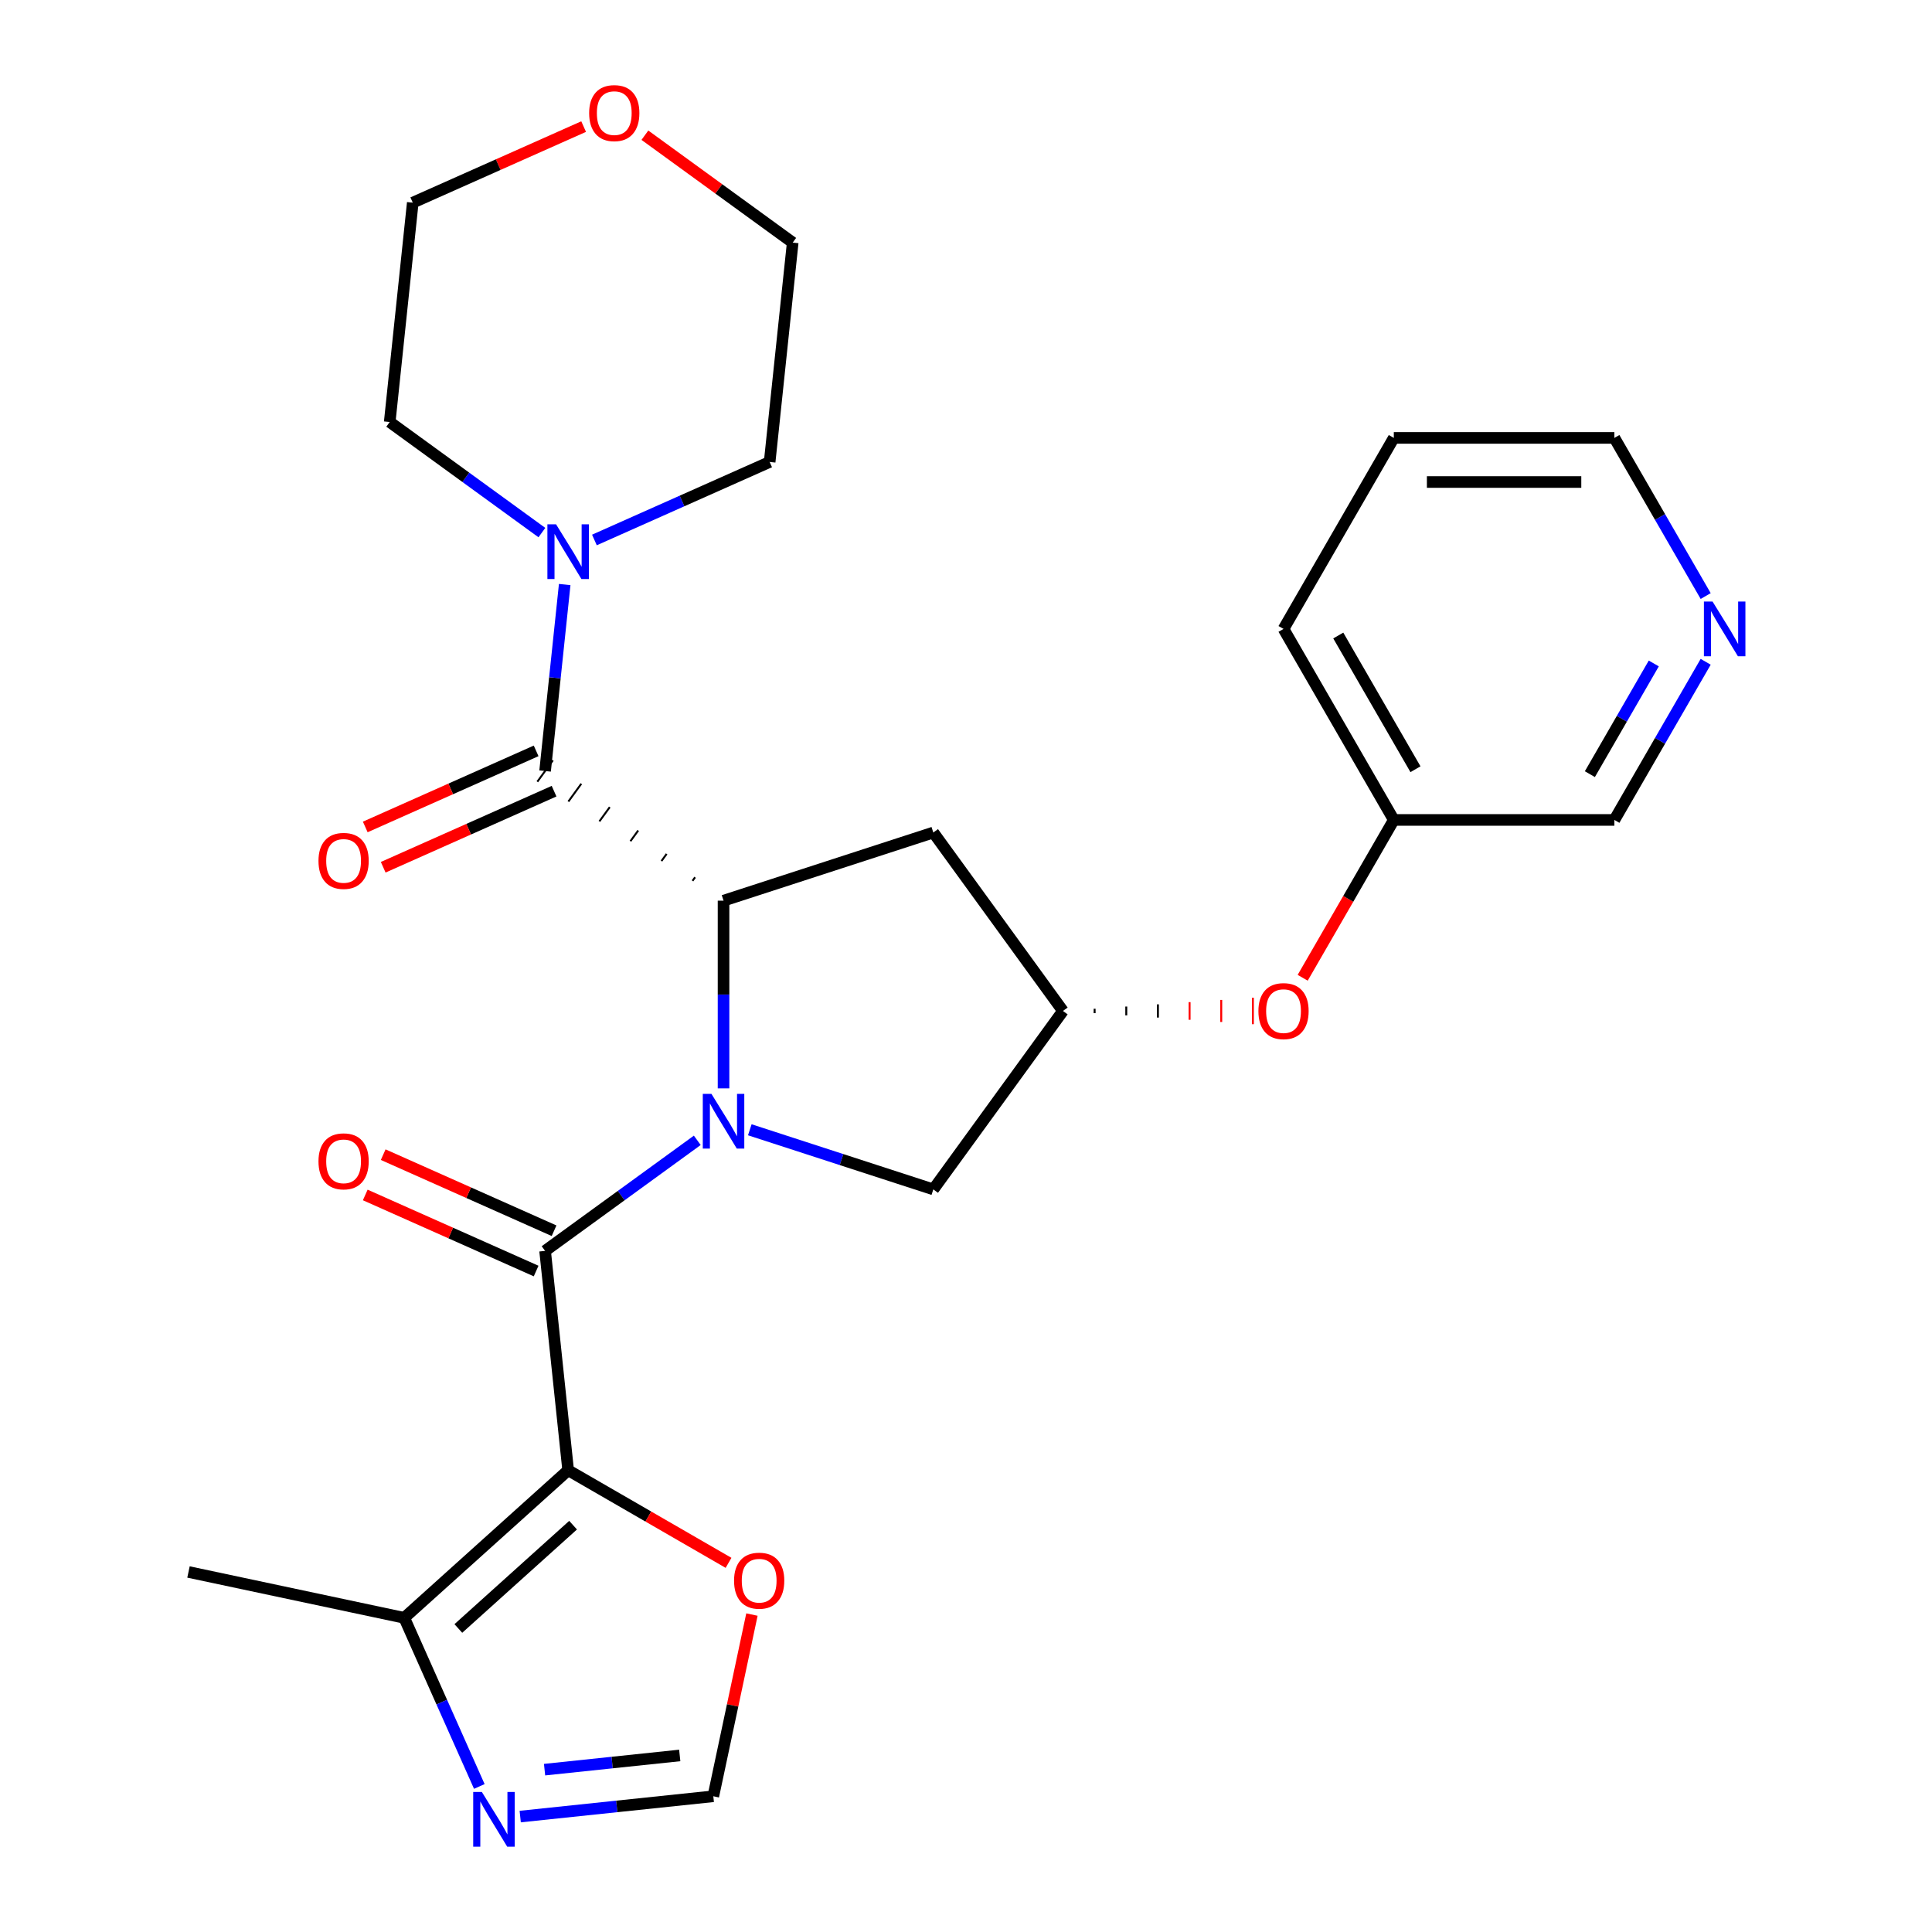 <?xml version='1.0' encoding='iso-8859-1'?>
<svg version='1.1' baseProfile='full'
              xmlns='http://www.w3.org/2000/svg'
                      xmlns:rdkit='http://www.rdkit.org/xml'
                      xmlns:xlink='http://www.w3.org/1999/xlink'
                  xml:space='preserve'
width='1000px' height='1000px' viewBox='0 0 1000 1000'>
<!-- END OF HEADER -->
<rect style='opacity:1.0;fill:#FFFFFF;stroke:none' width='1000' height='1000' x='0' y='0'> </rect>
<path class='bond-0' d='M 360.909,590.229 L 321.525,618.842' style='fill:none;fill-rule:evenodd;stroke:#0000FF;stroke-width:6px;stroke-linecap:butt;stroke-linejoin:miter;stroke-opacity:1' />
<path class='bond-0' d='M 321.525,618.842 L 282.141,647.456' style='fill:none;fill-rule:evenodd;stroke:#000000;stroke-width:6px;stroke-linecap:butt;stroke-linejoin:miter;stroke-opacity:1' />
<path class='bond-2' d='M 374.503,563.338 L 374.503,514.762' style='fill:none;fill-rule:evenodd;stroke:#0000FF;stroke-width:6px;stroke-linecap:butt;stroke-linejoin:miter;stroke-opacity:1' />
<path class='bond-2' d='M 374.503,514.762 L 374.503,466.187' style='fill:none;fill-rule:evenodd;stroke:#000000;stroke-width:6px;stroke-linecap:butt;stroke-linejoin:miter;stroke-opacity:1' />
<path class='bond-9' d='M 388.097,584.769 L 435.589,600.2' style='fill:none;fill-rule:evenodd;stroke:#0000FF;stroke-width:6px;stroke-linecap:butt;stroke-linejoin:miter;stroke-opacity:1' />
<path class='bond-9' d='M 435.589,600.2 L 483.081,615.631' style='fill:none;fill-rule:evenodd;stroke:#000000;stroke-width:6px;stroke-linecap:butt;stroke-linejoin:miter;stroke-opacity:1' />
<path class='bond-1' d='M 282.141,647.456 L 294.075,760.996' style='fill:none;fill-rule:evenodd;stroke:#000000;stroke-width:6px;stroke-linecap:butt;stroke-linejoin:miter;stroke-opacity:1' />
<path class='bond-12' d='M 286.785,637.027 L 242.564,617.339' style='fill:none;fill-rule:evenodd;stroke:#000000;stroke-width:6px;stroke-linecap:butt;stroke-linejoin:miter;stroke-opacity:1' />
<path class='bond-12' d='M 242.564,617.339 L 198.344,597.65' style='fill:none;fill-rule:evenodd;stroke:#FF0000;stroke-width:6px;stroke-linecap:butt;stroke-linejoin:miter;stroke-opacity:1' />
<path class='bond-12' d='M 277.498,657.886 L 233.277,638.198' style='fill:none;fill-rule:evenodd;stroke:#000000;stroke-width:6px;stroke-linecap:butt;stroke-linejoin:miter;stroke-opacity:1' />
<path class='bond-12' d='M 233.277,638.198 L 189.057,618.51' style='fill:none;fill-rule:evenodd;stroke:#FF0000;stroke-width:6px;stroke-linecap:butt;stroke-linejoin:miter;stroke-opacity:1' />
<path class='bond-4' d='M 294.075,760.996 L 209.234,837.388' style='fill:none;fill-rule:evenodd;stroke:#000000;stroke-width:6px;stroke-linecap:butt;stroke-linejoin:miter;stroke-opacity:1' />
<path class='bond-4' d='M 296.627,789.423 L 237.238,842.897' style='fill:none;fill-rule:evenodd;stroke:#000000;stroke-width:6px;stroke-linecap:butt;stroke-linejoin:miter;stroke-opacity:1' />
<path class='bond-7' d='M 294.075,760.996 L 335.583,784.961' style='fill:none;fill-rule:evenodd;stroke:#000000;stroke-width:6px;stroke-linecap:butt;stroke-linejoin:miter;stroke-opacity:1' />
<path class='bond-7' d='M 335.583,784.961 L 377.091,808.926' style='fill:none;fill-rule:evenodd;stroke:#FF0000;stroke-width:6px;stroke-linecap:butt;stroke-linejoin:miter;stroke-opacity:1' />
<path class='bond-3' d='M 359.78,454.079 L 358.438,455.926' style='fill:none;fill-rule:evenodd;stroke:#000000;stroke-width:1.0px;stroke-linecap:butt;stroke-linejoin:miter;stroke-opacity:1' />
<path class='bond-3' d='M 345.058,441.971 L 342.374,445.666' style='fill:none;fill-rule:evenodd;stroke:#000000;stroke-width:1.0px;stroke-linecap:butt;stroke-linejoin:miter;stroke-opacity:1' />
<path class='bond-3' d='M 330.335,429.863 L 326.309,435.405' style='fill:none;fill-rule:evenodd;stroke:#000000;stroke-width:1.0px;stroke-linecap:butt;stroke-linejoin:miter;stroke-opacity:1' />
<path class='bond-3' d='M 315.613,417.756 L 310.244,425.145' style='fill:none;fill-rule:evenodd;stroke:#000000;stroke-width:1.0px;stroke-linecap:butt;stroke-linejoin:miter;stroke-opacity:1' />
<path class='bond-3' d='M 300.89,405.648 L 294.18,414.884' style='fill:none;fill-rule:evenodd;stroke:#000000;stroke-width:1.0px;stroke-linecap:butt;stroke-linejoin:miter;stroke-opacity:1' />
<path class='bond-3' d='M 286.168,393.54 L 278.115,404.624' style='fill:none;fill-rule:evenodd;stroke:#000000;stroke-width:1.0px;stroke-linecap:butt;stroke-linejoin:miter;stroke-opacity:1' />
<path class='bond-8' d='M 374.503,466.187 L 483.081,430.908' style='fill:none;fill-rule:evenodd;stroke:#000000;stroke-width:6px;stroke-linecap:butt;stroke-linejoin:miter;stroke-opacity:1' />
<path class='bond-5' d='M 282.141,399.082 L 287.214,350.819' style='fill:none;fill-rule:evenodd;stroke:#000000;stroke-width:6px;stroke-linecap:butt;stroke-linejoin:miter;stroke-opacity:1' />
<path class='bond-5' d='M 287.214,350.819 L 292.287,302.556' style='fill:none;fill-rule:evenodd;stroke:#0000FF;stroke-width:6px;stroke-linecap:butt;stroke-linejoin:miter;stroke-opacity:1' />
<path class='bond-13' d='M 277.498,388.652 L 233.277,408.341' style='fill:none;fill-rule:evenodd;stroke:#000000;stroke-width:6px;stroke-linecap:butt;stroke-linejoin:miter;stroke-opacity:1' />
<path class='bond-13' d='M 233.277,408.341 L 189.057,428.029' style='fill:none;fill-rule:evenodd;stroke:#FF0000;stroke-width:6px;stroke-linecap:butt;stroke-linejoin:miter;stroke-opacity:1' />
<path class='bond-13' d='M 286.785,409.511 L 242.564,429.2' style='fill:none;fill-rule:evenodd;stroke:#000000;stroke-width:6px;stroke-linecap:butt;stroke-linejoin:miter;stroke-opacity:1' />
<path class='bond-13' d='M 242.564,429.2 L 198.344,448.888' style='fill:none;fill-rule:evenodd;stroke:#FF0000;stroke-width:6px;stroke-linecap:butt;stroke-linejoin:miter;stroke-opacity:1' />
<path class='bond-6' d='M 209.234,837.388 L 228.664,881.028' style='fill:none;fill-rule:evenodd;stroke:#000000;stroke-width:6px;stroke-linecap:butt;stroke-linejoin:miter;stroke-opacity:1' />
<path class='bond-6' d='M 228.664,881.028 L 248.094,924.669' style='fill:none;fill-rule:evenodd;stroke:#0000FF;stroke-width:6px;stroke-linecap:butt;stroke-linejoin:miter;stroke-opacity:1' />
<path class='bond-20' d='M 209.234,837.388 L 97.563,813.651' style='fill:none;fill-rule:evenodd;stroke:#000000;stroke-width:6px;stroke-linecap:butt;stroke-linejoin:miter;stroke-opacity:1' />
<path class='bond-18' d='M 280.481,275.665 L 241.097,247.051' style='fill:none;fill-rule:evenodd;stroke:#0000FF;stroke-width:6px;stroke-linecap:butt;stroke-linejoin:miter;stroke-opacity:1' />
<path class='bond-18' d='M 241.097,247.051 L 201.713,218.437' style='fill:none;fill-rule:evenodd;stroke:#000000;stroke-width:6px;stroke-linecap:butt;stroke-linejoin:miter;stroke-opacity:1' />
<path class='bond-19' d='M 307.669,279.49 L 353.02,259.298' style='fill:none;fill-rule:evenodd;stroke:#0000FF;stroke-width:6px;stroke-linecap:butt;stroke-linejoin:miter;stroke-opacity:1' />
<path class='bond-19' d='M 353.02,259.298 L 398.37,239.107' style='fill:none;fill-rule:evenodd;stroke:#000000;stroke-width:6px;stroke-linecap:butt;stroke-linejoin:miter;stroke-opacity:1' />
<path class='bond-28' d='M 269.263,940.254 L 319.236,935.002' style='fill:none;fill-rule:evenodd;stroke:#0000FF;stroke-width:6px;stroke-linecap:butt;stroke-linejoin:miter;stroke-opacity:1' />
<path class='bond-28' d='M 319.236,935.002 L 369.209,929.749' style='fill:none;fill-rule:evenodd;stroke:#000000;stroke-width:6px;stroke-linecap:butt;stroke-linejoin:miter;stroke-opacity:1' />
<path class='bond-28' d='M 281.868,915.97 L 316.849,912.294' style='fill:none;fill-rule:evenodd;stroke:#0000FF;stroke-width:6px;stroke-linecap:butt;stroke-linejoin:miter;stroke-opacity:1' />
<path class='bond-28' d='M 316.849,912.294 L 351.83,908.617' style='fill:none;fill-rule:evenodd;stroke:#000000;stroke-width:6px;stroke-linecap:butt;stroke-linejoin:miter;stroke-opacity:1' />
<path class='bond-10' d='M 389.201,835.693 L 379.205,882.721' style='fill:none;fill-rule:evenodd;stroke:#FF0000;stroke-width:6px;stroke-linecap:butt;stroke-linejoin:miter;stroke-opacity:1' />
<path class='bond-10' d='M 379.205,882.721 L 369.209,929.749' style='fill:none;fill-rule:evenodd;stroke:#000000;stroke-width:6px;stroke-linecap:butt;stroke-linejoin:miter;stroke-opacity:1' />
<path class='bond-27' d='M 483.081,430.908 L 550.185,523.269' style='fill:none;fill-rule:evenodd;stroke:#000000;stroke-width:6px;stroke-linecap:butt;stroke-linejoin:miter;stroke-opacity:1' />
<path class='bond-11' d='M 483.081,615.631 L 550.185,523.269' style='fill:none;fill-rule:evenodd;stroke:#000000;stroke-width:6px;stroke-linecap:butt;stroke-linejoin:miter;stroke-opacity:1' />
<path class='bond-14' d='M 566.57,524.411 L 566.57,522.128' style='fill:none;fill-rule:evenodd;stroke:#000000;stroke-width:1.0px;stroke-linecap:butt;stroke-linejoin:miter;stroke-opacity:1' />
<path class='bond-14' d='M 582.956,525.553 L 582.956,520.986' style='fill:none;fill-rule:evenodd;stroke:#000000;stroke-width:1.0px;stroke-linecap:butt;stroke-linejoin:miter;stroke-opacity:1' />
<path class='bond-14' d='M 599.341,526.694 L 599.341,519.844' style='fill:none;fill-rule:evenodd;stroke:#000000;stroke-width:1.0px;stroke-linecap:butt;stroke-linejoin:miter;stroke-opacity:1' />
<path class='bond-14' d='M 615.726,527.836 L 615.726,518.703' style='fill:none;fill-rule:evenodd;stroke:#FF0000;stroke-width:1.0px;stroke-linecap:butt;stroke-linejoin:miter;stroke-opacity:1' />
<path class='bond-14' d='M 632.111,528.977 L 632.111,517.561' style='fill:none;fill-rule:evenodd;stroke:#FF0000;stroke-width:1.0px;stroke-linecap:butt;stroke-linejoin:miter;stroke-opacity:1' />
<path class='bond-14' d='M 648.496,530.119 L 648.496,516.419' style='fill:none;fill-rule:evenodd;stroke:#FF0000;stroke-width:1.0px;stroke-linecap:butt;stroke-linejoin:miter;stroke-opacity:1' />
<path class='bond-17' d='M 674.266,506.095 L 697.85,465.247' style='fill:none;fill-rule:evenodd;stroke:#FF0000;stroke-width:6px;stroke-linecap:butt;stroke-linejoin:miter;stroke-opacity:1' />
<path class='bond-17' d='M 697.85,465.247 L 721.433,424.399' style='fill:none;fill-rule:evenodd;stroke:#000000;stroke-width:6px;stroke-linecap:butt;stroke-linejoin:miter;stroke-opacity:1' />
<path class='bond-15' d='M 882.858,342.543 L 859.228,383.471' style='fill:none;fill-rule:evenodd;stroke:#0000FF;stroke-width:6px;stroke-linecap:butt;stroke-linejoin:miter;stroke-opacity:1' />
<path class='bond-15' d='M 859.228,383.471 L 835.598,424.399' style='fill:none;fill-rule:evenodd;stroke:#000000;stroke-width:6px;stroke-linecap:butt;stroke-linejoin:miter;stroke-opacity:1' />
<path class='bond-15' d='M 855.995,343.405 L 839.454,372.055' style='fill:none;fill-rule:evenodd;stroke:#0000FF;stroke-width:6px;stroke-linecap:butt;stroke-linejoin:miter;stroke-opacity:1' />
<path class='bond-15' d='M 839.454,372.055 L 822.913,400.704' style='fill:none;fill-rule:evenodd;stroke:#000000;stroke-width:6px;stroke-linecap:butt;stroke-linejoin:miter;stroke-opacity:1' />
<path class='bond-30' d='M 882.858,308.515 L 859.228,267.587' style='fill:none;fill-rule:evenodd;stroke:#0000FF;stroke-width:6px;stroke-linecap:butt;stroke-linejoin:miter;stroke-opacity:1' />
<path class='bond-30' d='M 859.228,267.587 L 835.598,226.659' style='fill:none;fill-rule:evenodd;stroke:#000000;stroke-width:6px;stroke-linecap:butt;stroke-linejoin:miter;stroke-opacity:1' />
<path class='bond-16' d='M 333.796,69.981 L 372.05,97.774' style='fill:none;fill-rule:evenodd;stroke:#FF0000;stroke-width:6px;stroke-linecap:butt;stroke-linejoin:miter;stroke-opacity:1' />
<path class='bond-16' d='M 372.05,97.774 L 410.304,125.567' style='fill:none;fill-rule:evenodd;stroke:#000000;stroke-width:6px;stroke-linecap:butt;stroke-linejoin:miter;stroke-opacity:1' />
<path class='bond-29' d='M 302.088,65.521 L 257.867,85.209' style='fill:none;fill-rule:evenodd;stroke:#FF0000;stroke-width:6px;stroke-linecap:butt;stroke-linejoin:miter;stroke-opacity:1' />
<path class='bond-29' d='M 257.867,85.209 L 213.647,104.898' style='fill:none;fill-rule:evenodd;stroke:#000000;stroke-width:6px;stroke-linecap:butt;stroke-linejoin:miter;stroke-opacity:1' />
<path class='bond-21' d='M 721.433,424.399 L 835.598,424.399' style='fill:none;fill-rule:evenodd;stroke:#000000;stroke-width:6px;stroke-linecap:butt;stroke-linejoin:miter;stroke-opacity:1' />
<path class='bond-25' d='M 721.433,424.399 L 664.35,325.529' style='fill:none;fill-rule:evenodd;stroke:#000000;stroke-width:6px;stroke-linecap:butt;stroke-linejoin:miter;stroke-opacity:1' />
<path class='bond-25' d='M 732.645,398.152 L 692.687,328.943' style='fill:none;fill-rule:evenodd;stroke:#000000;stroke-width:6px;stroke-linecap:butt;stroke-linejoin:miter;stroke-opacity:1' />
<path class='bond-23' d='M 201.713,218.437 L 213.647,104.898' style='fill:none;fill-rule:evenodd;stroke:#000000;stroke-width:6px;stroke-linecap:butt;stroke-linejoin:miter;stroke-opacity:1' />
<path class='bond-24' d='M 398.37,239.107 L 410.304,125.567' style='fill:none;fill-rule:evenodd;stroke:#000000;stroke-width:6px;stroke-linecap:butt;stroke-linejoin:miter;stroke-opacity:1' />
<path class='bond-22' d='M 835.598,226.659 L 721.433,226.659' style='fill:none;fill-rule:evenodd;stroke:#000000;stroke-width:6px;stroke-linecap:butt;stroke-linejoin:miter;stroke-opacity:1' />
<path class='bond-22' d='M 818.474,249.492 L 738.558,249.492' style='fill:none;fill-rule:evenodd;stroke:#000000;stroke-width:6px;stroke-linecap:butt;stroke-linejoin:miter;stroke-opacity:1' />
<path class='bond-26' d='M 664.35,325.529 L 721.433,226.659' style='fill:none;fill-rule:evenodd;stroke:#000000;stroke-width:6px;stroke-linecap:butt;stroke-linejoin:miter;stroke-opacity:1' />
<path  class='atom-0' d='M 368.243 566.192
L 377.523 581.192
Q 378.443 582.672, 379.923 585.352
Q 381.403 588.032, 381.483 588.192
L 381.483 566.192
L 385.243 566.192
L 385.243 594.512
L 381.363 594.512
L 371.403 578.112
Q 370.243 576.192, 369.003 573.992
Q 367.803 571.792, 367.443 571.112
L 367.443 594.512
L 363.763 594.512
L 363.763 566.192
L 368.243 566.192
' fill='#0000FF'/>
<path  class='atom-6' d='M 287.815 271.382
L 297.095 286.382
Q 298.015 287.862, 299.495 290.542
Q 300.975 293.222, 301.055 293.382
L 301.055 271.382
L 304.815 271.382
L 304.815 299.702
L 300.935 299.702
L 290.975 283.302
Q 289.815 281.382, 288.575 279.182
Q 287.375 276.982, 287.015 276.302
L 287.015 299.702
L 283.335 299.702
L 283.335 271.382
L 287.815 271.382
' fill='#0000FF'/>
<path  class='atom-7' d='M 249.409 927.523
L 258.689 942.523
Q 259.609 944.003, 261.089 946.683
Q 262.569 949.363, 262.649 949.523
L 262.649 927.523
L 266.409 927.523
L 266.409 955.843
L 262.529 955.843
L 252.569 939.443
Q 251.409 937.523, 250.169 935.323
Q 248.969 933.123, 248.609 932.443
L 248.609 955.843
L 244.929 955.843
L 244.929 927.523
L 249.409 927.523
' fill='#0000FF'/>
<path  class='atom-8' d='M 379.945 818.159
Q 379.945 811.359, 383.305 807.559
Q 386.665 803.759, 392.945 803.759
Q 399.225 803.759, 402.585 807.559
Q 405.945 811.359, 405.945 818.159
Q 405.945 825.039, 402.545 828.959
Q 399.145 832.839, 392.945 832.839
Q 386.705 832.839, 383.305 828.959
Q 379.945 825.079, 379.945 818.159
M 392.945 829.639
Q 397.265 829.639, 399.585 826.759
Q 401.945 823.839, 401.945 818.159
Q 401.945 812.599, 399.585 809.799
Q 397.265 806.959, 392.945 806.959
Q 388.625 806.959, 386.265 809.759
Q 383.945 812.559, 383.945 818.159
Q 383.945 823.879, 386.265 826.759
Q 388.625 829.639, 392.945 829.639
' fill='#FF0000'/>
<path  class='atom-13' d='M 164.846 601.101
Q 164.846 594.301, 168.206 590.501
Q 171.566 586.701, 177.846 586.701
Q 184.126 586.701, 187.486 590.501
Q 190.846 594.301, 190.846 601.101
Q 190.846 607.981, 187.446 611.901
Q 184.046 615.781, 177.846 615.781
Q 171.606 615.781, 168.206 611.901
Q 164.846 608.021, 164.846 601.101
M 177.846 612.581
Q 182.166 612.581, 184.486 609.701
Q 186.846 606.781, 186.846 601.101
Q 186.846 595.541, 184.486 592.741
Q 182.166 589.901, 177.846 589.901
Q 173.526 589.901, 171.166 592.701
Q 168.846 595.501, 168.846 601.101
Q 168.846 606.821, 171.166 609.701
Q 173.526 612.581, 177.846 612.581
' fill='#FF0000'/>
<path  class='atom-14' d='M 164.846 445.597
Q 164.846 438.797, 168.206 434.997
Q 171.566 431.197, 177.846 431.197
Q 184.126 431.197, 187.486 434.997
Q 190.846 438.797, 190.846 445.597
Q 190.846 452.477, 187.446 456.397
Q 184.046 460.277, 177.846 460.277
Q 171.606 460.277, 168.206 456.397
Q 164.846 452.517, 164.846 445.597
M 177.846 457.077
Q 182.166 457.077, 184.486 454.197
Q 186.846 451.277, 186.846 445.597
Q 186.846 440.037, 184.486 437.237
Q 182.166 434.397, 177.846 434.397
Q 173.526 434.397, 171.166 437.197
Q 168.846 439.997, 168.846 445.597
Q 168.846 451.317, 171.166 454.197
Q 173.526 457.077, 177.846 457.077
' fill='#FF0000'/>
<path  class='atom-15' d='M 651.35 523.349
Q 651.35 516.549, 654.71 512.749
Q 658.07 508.949, 664.35 508.949
Q 670.63 508.949, 673.99 512.749
Q 677.35 516.549, 677.35 523.349
Q 677.35 530.229, 673.95 534.149
Q 670.55 538.029, 664.35 538.029
Q 658.11 538.029, 654.71 534.149
Q 651.35 530.269, 651.35 523.349
M 664.35 534.829
Q 668.67 534.829, 670.99 531.949
Q 673.35 529.029, 673.35 523.349
Q 673.35 517.789, 670.99 514.989
Q 668.67 512.149, 664.35 512.149
Q 660.03 512.149, 657.67 514.949
Q 655.35 517.749, 655.35 523.349
Q 655.35 529.069, 657.67 531.949
Q 660.03 534.829, 664.35 534.829
' fill='#FF0000'/>
<path  class='atom-16' d='M 886.421 311.369
L 895.701 326.369
Q 896.621 327.849, 898.101 330.529
Q 899.581 333.209, 899.661 333.369
L 899.661 311.369
L 903.421 311.369
L 903.421 339.689
L 899.541 339.689
L 889.581 323.289
Q 888.421 321.369, 887.181 319.169
Q 885.981 316.969, 885.621 316.289
L 885.621 339.689
L 881.941 339.689
L 881.941 311.369
L 886.421 311.369
' fill='#0000FF'/>
<path  class='atom-17' d='M 304.942 58.542
Q 304.942 51.742, 308.302 47.943
Q 311.662 44.142, 317.942 44.142
Q 324.222 44.142, 327.582 47.943
Q 330.942 51.742, 330.942 58.542
Q 330.942 65.422, 327.542 69.343
Q 324.142 73.222, 317.942 73.222
Q 311.702 73.222, 308.302 69.343
Q 304.942 65.463, 304.942 58.542
M 317.942 70.022
Q 322.262 70.022, 324.582 67.142
Q 326.942 64.222, 326.942 58.542
Q 326.942 52.983, 324.582 50.182
Q 322.262 47.343, 317.942 47.343
Q 313.622 47.343, 311.262 50.142
Q 308.942 52.943, 308.942 58.542
Q 308.942 64.263, 311.262 67.142
Q 313.622 70.022, 317.942 70.022
' fill='#FF0000'/>
</svg>
